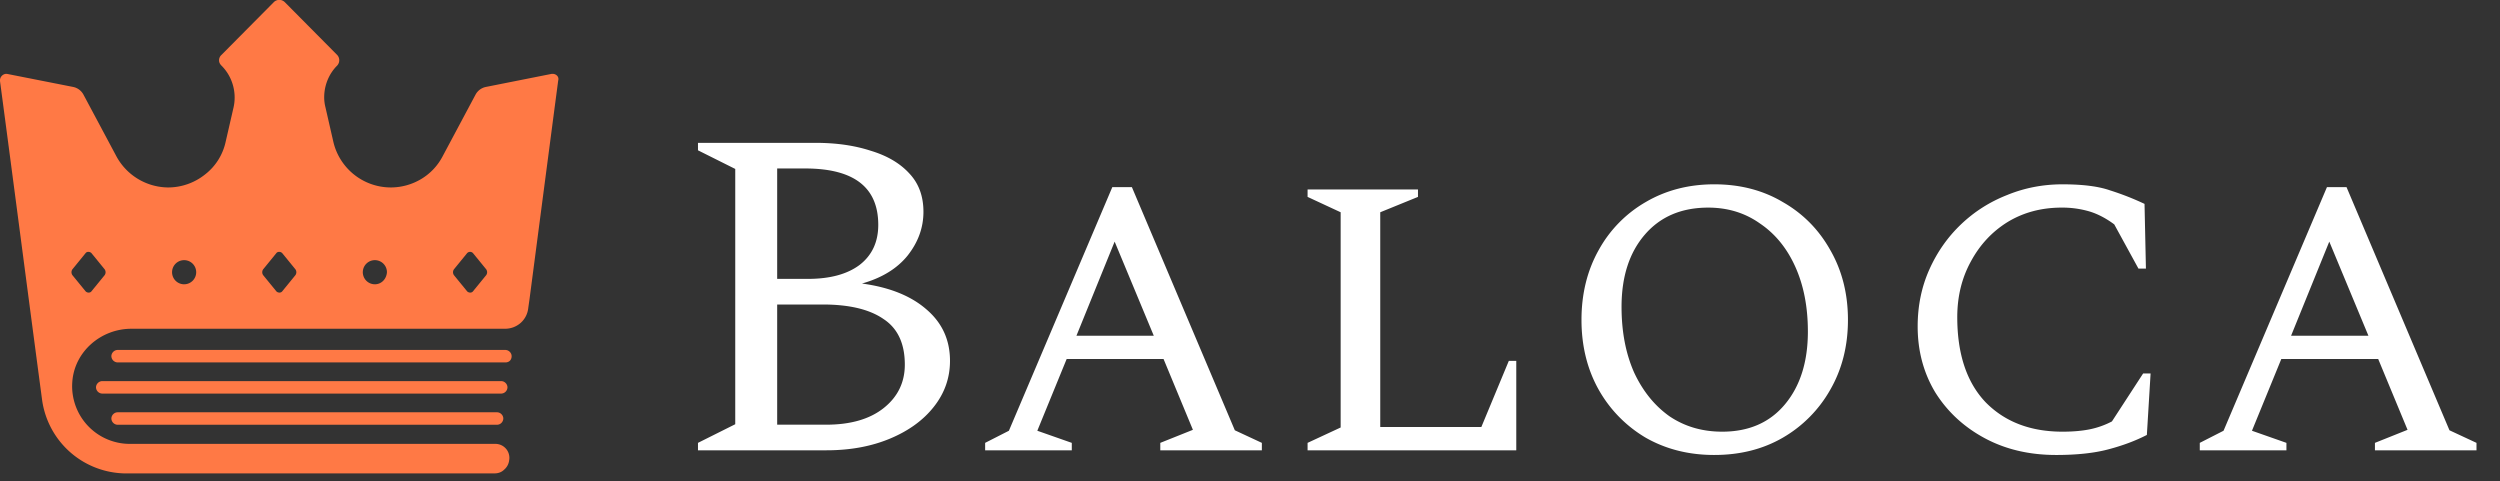 <svg width="161" height="31" fill="none" xmlns="http://www.w3.org/2000/svg"><rect width="100%" height="100%" fill="#333333" stroke="none"/><path d="M44.95 29v-.48l2.4-1.2V10.88l-2.4-1.2V9.2h7.59c1.32 0 2.5.17 3.54.51 1.06.32 1.89.81 2.49 1.47.6.64.9 1.46.9 2.46 0 1.02-.34 1.96-1.02 2.82-.68.84-1.66 1.44-2.94 1.8 1.78.24 3.17.8 4.17 1.68 1 .86 1.5 1.96 1.5 3.3 0 1.1-.35 2.09-1.05 2.97-.68.86-1.62 1.54-2.82 2.04-1.2.5-2.56.75-4.08.75h-8.28zm6.9-18.15h-1.8v7.11h1.98c1.42 0 2.53-.3 3.33-.9.8-.62 1.2-1.48 1.2-2.58 0-2.42-1.57-3.63-4.71-3.63zm1.14 8.76h-2.94v7.74h3.15c1.58 0 2.82-.36 3.72-1.08.9-.72 1.35-1.65 1.35-2.79 0-1.36-.46-2.34-1.38-2.94-.9-.62-2.2-.93-3.9-.93zM63.443 29v-.48l1.53-.78 6.66-15.69h1.26l6.63 15.66 1.74.81V29h-6.54v-.48l2.1-.84-1.89-4.56h-6.24l-1.89 4.62 2.22.78V29h-5.58zm5.88-7.38h4.98l-2.52-6.06-2.46 6.06zM84.208 29v-.48l2.13-.99V13.67l-2.13-.99v-.48h7.11v.48l-2.43.99V27.5h6.51l1.77-4.26h.48V29h-13.44zm26.19.3c-1.64 0-3.11-.37-4.41-1.11a8.319 8.319 0 0 1-3.03-3.09c-.74-1.32-1.11-2.82-1.11-4.5 0-1.68.37-3.18 1.11-4.5a8.034 8.034 0 0 1 3.03-3.09c1.3-.76 2.77-1.14 4.41-1.14 1.66 0 3.13.38 4.41 1.14 1.3.74 2.32 1.77 3.06 3.09.76 1.32 1.14 2.82 1.14 4.5 0 1.68-.38 3.18-1.14 4.5a8.25 8.25 0 0 1-3.06 3.09c-1.28.74-2.75 1.11-4.41 1.11zm.51-1.5c1.72 0 3.07-.59 4.05-1.77.98-1.18 1.47-2.74 1.47-4.68 0-1.58-.27-2.97-.81-4.17-.54-1.2-1.3-2.13-2.28-2.79-.96-.68-2.07-1.02-3.33-1.02-1.72 0-3.08.58-4.08 1.74-1 1.16-1.5 2.71-1.5 4.65 0 1.6.27 3.01.81 4.23.56 1.2 1.32 2.14 2.28 2.82.98.66 2.11.99 3.39.99zm21.5 1.5c-1.72 0-3.25-.36-4.59-1.08-1.34-.72-2.4-1.7-3.18-2.94-.76-1.26-1.14-2.68-1.14-4.26 0-1.32.25-2.54.75-3.66s1.18-2.09 2.04-2.91c.86-.82 1.85-1.45 2.97-1.89 1.12-.46 2.31-.69 3.57-.69 1.3 0 2.32.13 3.06.39.76.24 1.5.53 2.22.87l.09 4.17h-.48l-1.56-2.85c-.54-.4-1.08-.68-1.62-.84a6.21 6.21 0 0 0-1.77-.24c-1.3 0-2.46.31-3.48.93-1 .62-1.79 1.47-2.37 2.55-.58 1.06-.87 2.25-.87 3.57 0 2.38.61 4.21 1.83 5.49 1.24 1.26 2.89 1.89 4.95 1.89.66 0 1.24-.05 1.74-.15.5-.1.98-.27 1.44-.51l2.01-3.09h.48l-.24 3.96c-.74.38-1.57.69-2.49.93-.9.24-2.02.36-3.36.36zm9.258-.3v-.48l1.53-.78 6.66-15.69h1.26l6.63 15.66 1.74.81V29h-6.54v-.48l2.1-.84-1.89-4.56h-6.24l-1.89 4.62 2.22.78V29h-5.58zm5.88-7.38h4.98l-2.52-6.06-2.46 6.06z" fill="#fff"/><g clip-path="url(#clip0_383_3278)" fill="#FF7945"><path d="M35.492 4.764l-4.176.83a.975.975 0 0 0-.696.509l-2.114 3.961a3.686 3.686 0 0 1-1.392 1.472 3.828 3.828 0 0 1-1.954.536 3.806 3.806 0 0 1-3.694-2.945l-.508-2.221a2.641 2.641 0 0 1-.08-.643c0-.75.294-1.499.83-2.034a.501.501 0 0 0 0-.696l-3.373-3.4a.501.501 0 0 0-.696 0l-3.373 3.4a.471.471 0 0 0-.16.348c0 .134.053.241.16.348.696.696.99 1.713.777 2.677l-.51 2.221a3.629 3.629 0 0 1-1.337 2.115 3.818 3.818 0 0 1-2.356.83 3.822 3.822 0 0 1-3.345-2.008L5.38 6.103a.975.975 0 0 0-.696-.509l-4.202-.83c-.268-.053-.509.188-.482.455.91 6.826 1.793 13.651 2.703 20.476a5.484 5.484 0 0 0 5.273 4.791h23.875c.241 0 .455-.08.616-.24a.92.92 0 0 0 .321-.59.899.899 0 0 0-.883-1.07H8.35a3.715 3.715 0 0 1-3.694-3.988c.134-1.954 1.847-3.426 3.801-3.426H32.52c.777 0 1.42-.562 1.5-1.338l.08-.563c.615-4.684 1.23-9.394 1.847-14.078.08-.268-.161-.482-.456-.429zM6.718 17.746l-.83 1.017c-.08.107-.267.107-.374 0l-.83-1.017a.326.326 0 0 1 0-.428l.83-1.018c.08-.107.268-.107.375 0l.83 1.018a.326.326 0 0 1 0 .428zm5.14.562a.777.777 0 1 1 0-1.554.777.777 0 0 1 0 1.554zm7.146-.562l-.83 1.017c-.08.107-.268.107-.375 0l-.83-1.017a.325.325 0 0 1 0-.428l.83-1.018c.08-.107.268-.107.375 0l.83 1.018a.325.325 0 0 1 0 .428zm5.139.562a.777.777 0 1 1 .776-.776c-.027.428-.348.776-.776.776zm7.146-.562l-.83 1.017c-.08.107-.267.107-.374 0l-.83-1.017a.325.325 0 0 1 0-.428l.83-1.018a.259.259 0 0 1 .375 0l.83 1.018a.325.325 0 0 1 0 .428z"/><path d="M32.547 23.34H7.575a.412.412 0 0 1-.402-.402c0-.214.188-.401.402-.401h24.972c.214 0 .402.187.402.401 0 .241-.16.402-.402.402zm-.535 4.015H7.575a.412.412 0 0 1-.402-.402c0-.214.188-.401.402-.401h24.437c.214 0 .401.187.401.401a.412.412 0 0 1-.401.402zm.268-2.008H6.585a.412.412 0 0 1-.402-.401c0-.214.187-.402.402-.402H32.28c.214 0 .401.188.401.402a.412.412 0 0 1-.401.401z"/></g><defs><clipPath id="clip0_383_3278"><path fill="#fff" d="M0 0H36V30.486H0z"/></clipPath></defs></svg>
